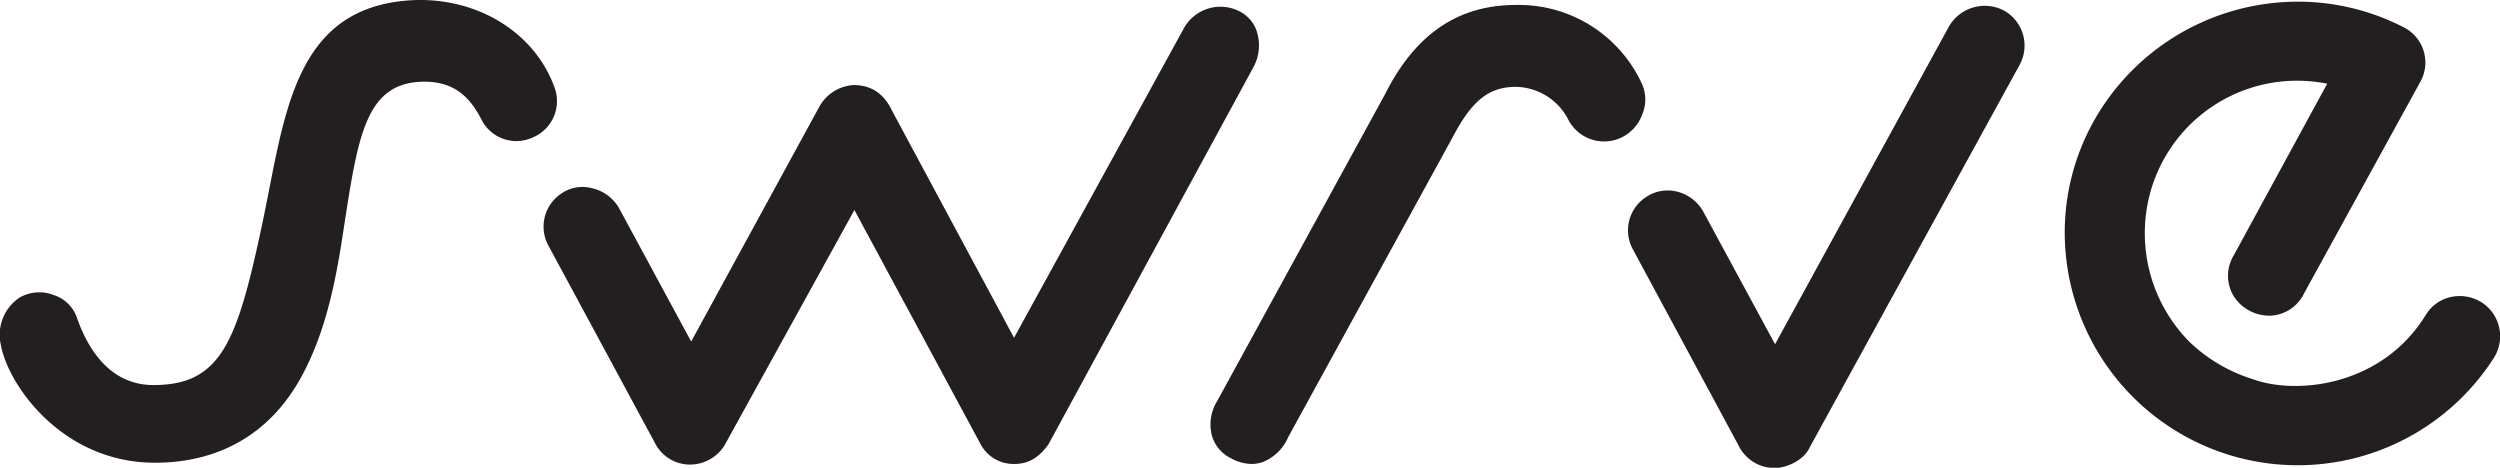 <svg id="Layer_1" data-name="Layer 1" xmlns="http://www.w3.org/2000/svg" viewBox="0 0 483.49 90.46"><defs><style>.cls-1{fill:#231f20}</style></defs><path class="cls-1" d="M108.4 18.94C104.27 7.84 92.24 1.06 79.17 2.45c-19.11 2-22.37 18.67-25.83 36.29-.45 2.31-.91 4.65-1.41 7-4.8 22.53-7.86 31-21 31-8.54 0-12.79-7.17-14.86-13.19a7 7 0 00-4.46-4.23 7.62 7.62 0 00-6.55.49A8.64 8.64 0 001.42 69c1.38 7.69 11.85 22.76 29.8 22.76 12.11 0 21.67-5.34 27.64-15.44 5-8.52 7.1-18.47 8.58-28l.42-2.72C70.45 28.83 72 18.71 82.34 18.1c7-.42 10 3.42 12 7.24a7.54 7.54 0 009.93 3.52 7.62 7.62 0 004.13-9.92zM244.36 8.5a6.66 6.66 0 00-3.32-4 8.09 8.09 0 00-10.89 3.34l-32.79 59.75-23.64-44c-1.54-3.23-4-4.87-7.36-4.87a8.12 8.12 0 00-6.76 4.38l-24.68 45.22L121 42.58a8.06 8.06 0 00-5.38-3.94 7.2 7.2 0 00-5.91 1.13 7.66 7.66 0 00-2.45 9.9l20.85 38.63a7.57 7.57 0 006.52 3.82h.1a7.89 7.89 0 006.65-3.74l25.11-45.49L191 88.37a7.22 7.22 0 006.34 3.63c1.86 0 4.3-.43 6.69-3.82l39.64-72.94a8.83 8.83 0 00.69-6.74zM318.87 24.36a7.38 7.38 0 000-5.71 26.2 26.2 0 00-24.46-15.42c-11.18 0-19.46 5.65-25.29 17.25l-32.45 59.31a8.61 8.61 0 00-1.06 6.66 7 7 0 003.58 4.38 8.73 8.73 0 004.08 1.17 6.9 6.9 0 002.11-.34 8.93 8.93 0 005-4.85l31.81-58c3.72-7.1 7-9.74 12.24-9.74a11.61 11.61 0 0110 6.1 7.79 7.79 0 0010.26 3.76 7.92 7.92 0 004.18-4.57zM388.65 4.23A8 8 0 00378 7.7l-33.46 61.14-13.79-25.47a8 8 0 00-5-4 7.42 7.42 0 00-5.9.85 7.66 7.66 0 00-2.76 10.36L337.79 89a7.74 7.74 0 006.73 3.78c2.07 0 5.56-1.38 6.72-4l40.67-74.1a7.75 7.75 0 00-3.26-10.45zM481.16 60.73a7.94 7.94 0 00-6-1 7.52 7.52 0 00-4.75 3.41C462 76.88 445.55 78.72 437 75.62a31.06 31.06 0 01-12.23-7.15 29.87 29.87 0 01-7.64-29.07 29.46 29.46 0 0134.19-20.94l-18.09 33.22a7.6 7.6 0 000 7.85 8.16 8.16 0 007.08 3.79 7.58 7.58 0 006.54-4.32l22.46-40.87a7.63 7.63 0 00-3.25-10.61 44.72 44.72 0 00-20.31-4.93c-24.92 0-45.19 20-45.19 44.7a45.05 45.05 0 0083 24.18 7.79 7.79 0 00-2.4-10.74z" transform="translate(-1.25 -2.27)"/></svg>